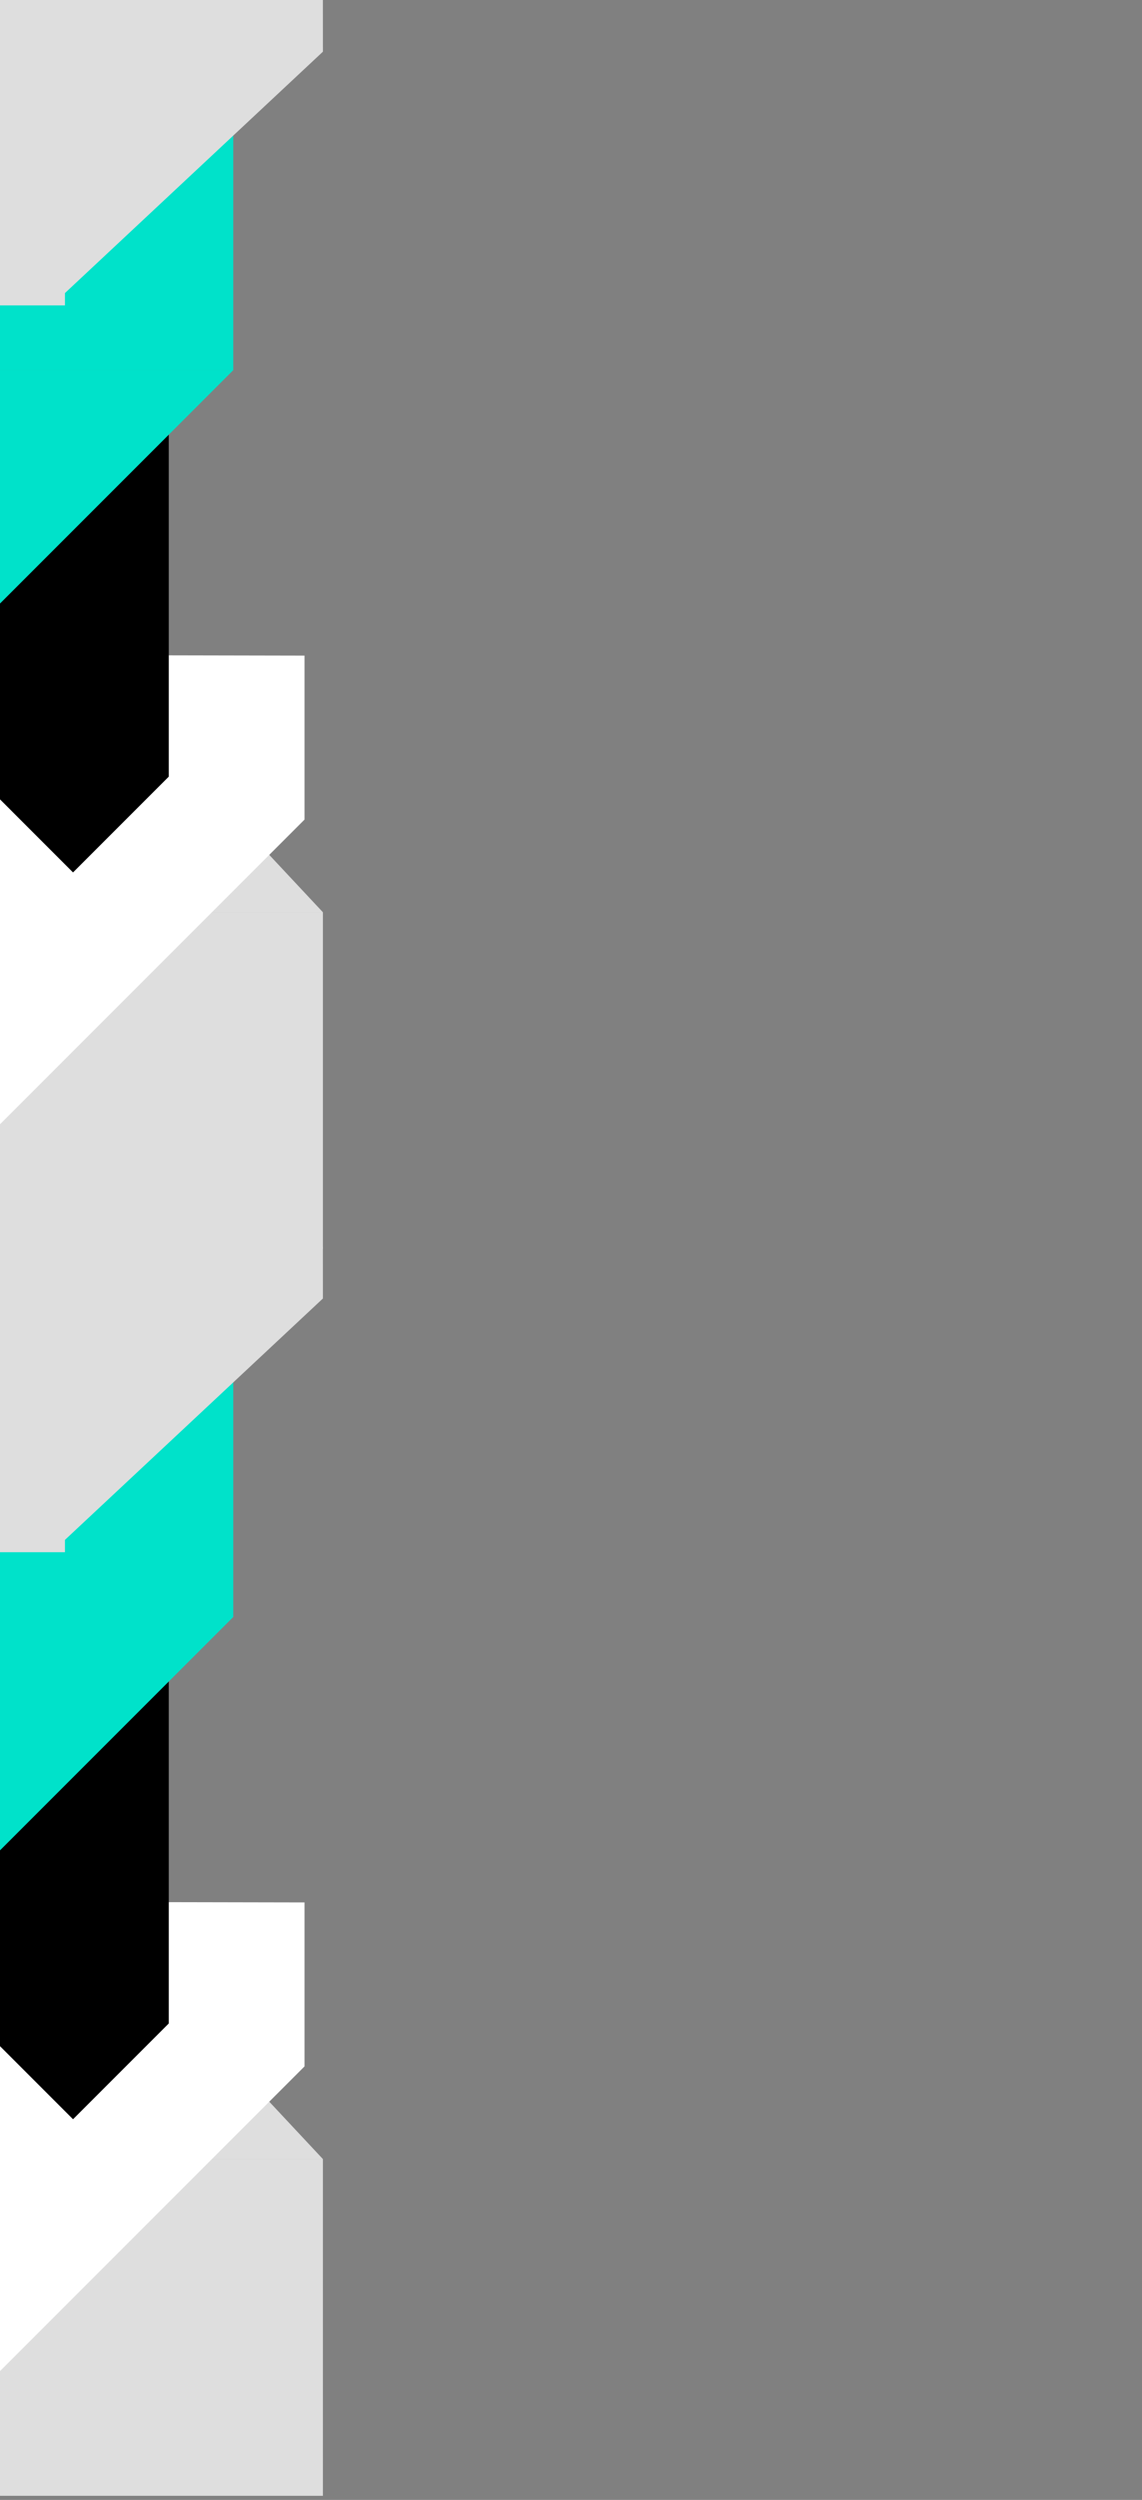<?xml version="1.0" encoding="UTF-8"?><svg id="_レイヤー_2" xmlns="http://www.w3.org/2000/svg" xmlns:xlink="http://www.w3.org/1999/xlink" viewBox="0 0 1800 3938.26"><rect x="0" y="0" width="1800" height="3938.26" fill="#808080" stroke="none"/><defs><style>.cls-1{fill:none;}.cls-2{clip-path:url(#clippath);}.cls-3{fill:#00e2ca;}.cls-4{fill:#fff;}.cls-5{fill:#dedede;}</style><clipPath id="clippath"><rect class="cls-1" width="1800" height="3938.26"/></clipPath></defs><g id="_4分割"><g id="_アートワーク_21"><g class="cls-2"><polygon class="cls-5" points="0 1437.15 508.97 1437.15 0 892.95 0 1437.15"/><rect class="cls-5" y="1437.15" width="508.97" height="530.48"/><polygon class="cls-4" points="0 1771.15 479.98 1291.16 479.98 1032.82 0 1031.87 0 1771.15"/><polygon points="89.15 643.56 0 749.19 0 1259.28 115.12 1374.41 228 633.04 89.15 643.56"/><polygon points="266.03 589.57 266.03 1223.5 115.12 1374.41 115.12 597.48 266.03 589.57"/><polygon class="cls-3" points="0 583.15 0 950.83 367.68 583.15 0 583.15"/><rect class="cls-3" y="203.11" width="367.68" height="380.06"/><polygon class="cls-5" points="81.62 0 81.62 481.12 508.98 81.43 508.92 0 81.62 0"/><rect class="cls-5" y="0" width="102.38" height="481.12"/><polygon class="cls-5" points="0 3401.33 508.97 3401.33 0 2857.13 0 3401.33"/><rect class="cls-5" y="3401.33" width="508.97" height="530.48"/><polygon class="cls-4" points="0 3735.33 479.98 3255.34 479.98 2997 0 2996.05 0 3735.33"/><polygon points="89.15 2607.74 0 2713.37 0 3223.46 115.12 3338.59 228 2597.22 89.15 2607.74"/><polygon points="266.03 2553.75 266.03 3187.68 115.12 3338.59 115.12 2561.66 266.03 2553.75"/><polygon class="cls-3" points="0 2547.33 0 2915.01 367.68 2547.33 0 2547.33"/><rect class="cls-3" y="2167.29" width="367.68" height="380.06"/><polygon class="cls-5" points="81.62 1964.17 81.62 2445.29 508.97 2045.61 508.92 1964.17 81.62 1964.17"/><rect class="cls-5" y="1964.17" width="102.38" height="481.12"/></g></g></g></svg>